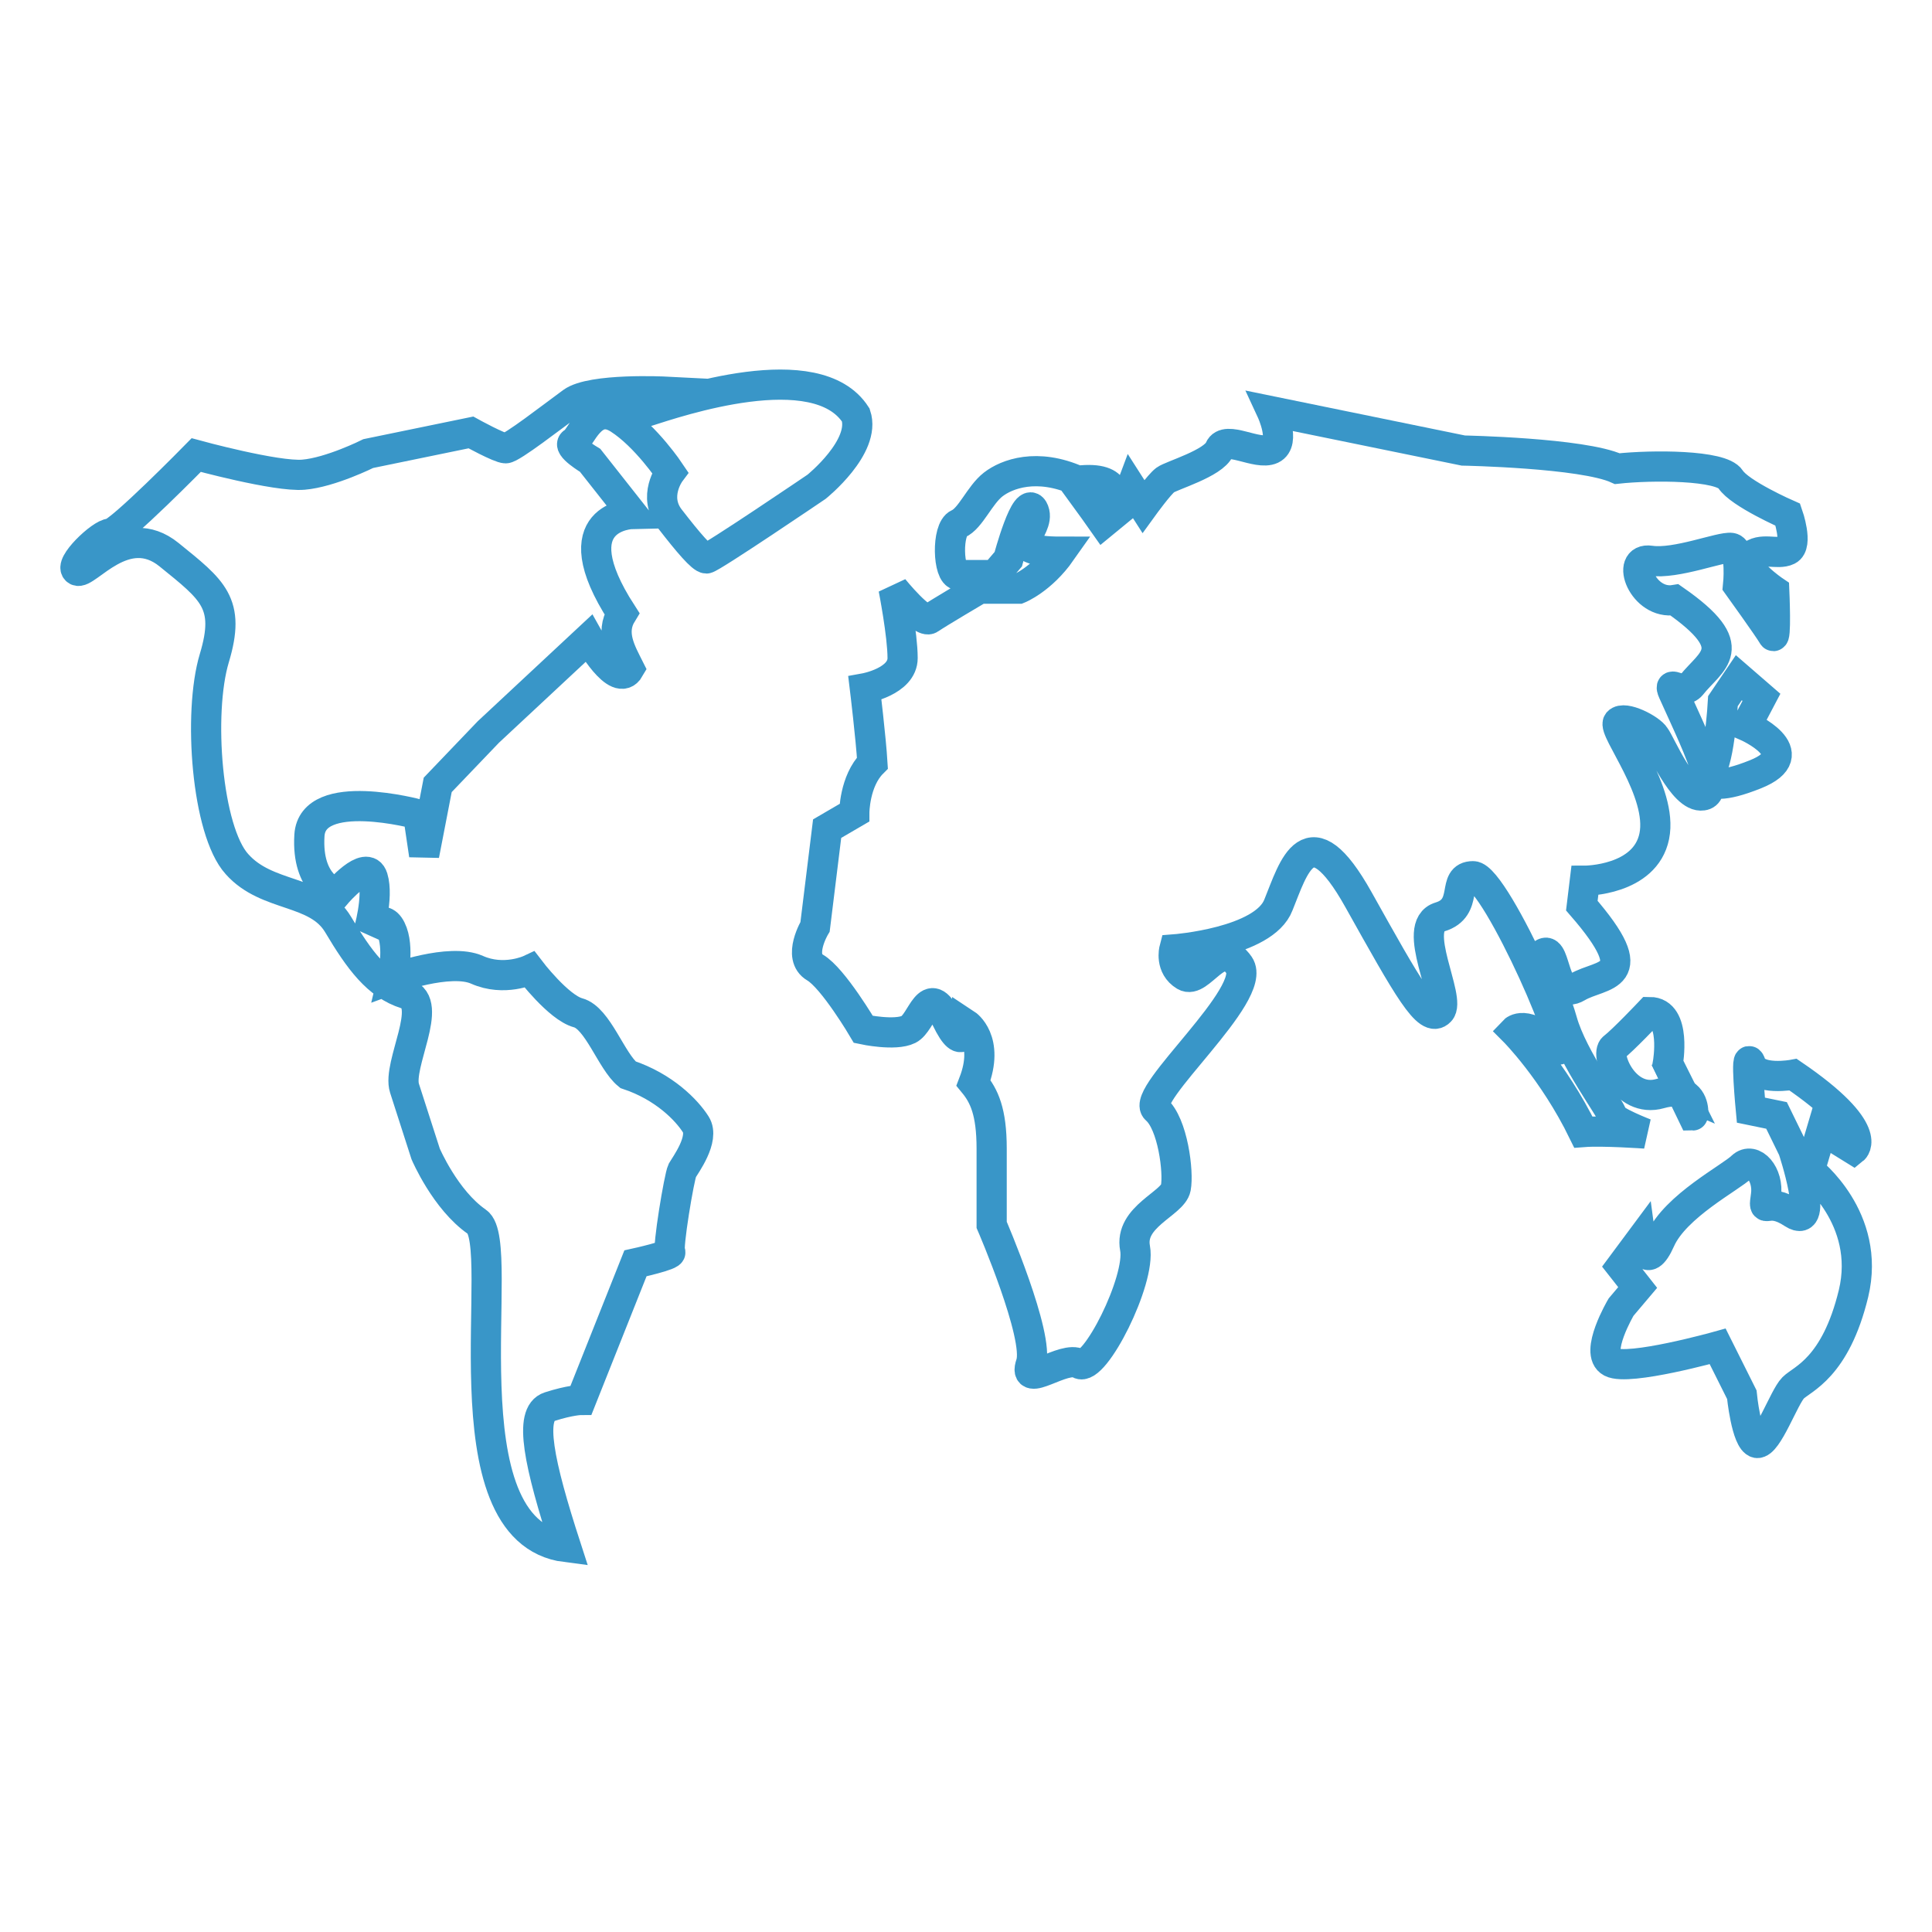 <?xml version="1.0" encoding="utf-8"?>
<!-- Svg Vector Icons : http://www.onlinewebfonts.com/icon -->
<!DOCTYPE svg PUBLIC "-//W3C//DTD SVG 1.1//EN" "http://www.w3.org/Graphics/SVG/1.1/DTD/svg11.dtd">
<svg version="1.1" xmlns="http://www.w3.org/2000/svg" xmlns:xlink="http://www.w3.org/1999/xlink" x="0px" y="0px" viewBox="0 0 256 256" enable-background="new 0 0 256 256" xml:space="preserve">
<g> <path stroke-width="4" fill-opacity="0" stroke="#3996c8"  d="M213.6,147.8c0-0.7-5.2-7.5-6.6-12.5c-1.4-5-4-8.2-2.4-9s1.2,6.4,4.4,4.5c3.2-1.9,9.2-0.9,0.6-10.8l0.4-3.3 c0,0,8,0,9.2-5.9c1.2-5.9-5.6-14.1-4.8-15.1c0.8-0.9,4.3,0.9,4.9,1.9c0.7,0.9,3.7,8.2,6.3,7.8c0.8-0.1,1-0.9,0.8-2.1 c0.4,0.6,1.7,1.1,6.2-0.7c7-2.8-1.2-6.4-1.2-6.4l2-3.8l-3-2.6l-2.1,3.1c0,0-0.5,9.2-2.1,9.7c0,0,0,0,0,0c-0.7-2.8-2.8-7.1-4.5-10.9 c-0.8-1.8,1.2,0.5,2.4-0.9c2.6-3.3,7-4.9-2.2-11.3c-4.2,0.7-6.6-5.7-3.2-5.2c3.4,0.5,9.3-1.9,10.7-1.7c1.4,0.2,0.9,5,0.9,5 s4.1,5.7,4.6,6.6c0.5,0.9,0.2-5.9,0.2-5.9s-4.6-3.1-3.2-4.5c1.4-1.4,3.6-0.2,5-0.9c1.4-0.7,0-4.7,0-4.7s-6.4-2.8-7.6-4.7 c-1.2-1.9-10.4-1.9-15-1.4c-4.6-2.1-20.4-2.4-20.4-2.4l-25.4-5.2c0,0,1.9,4.1,0,5s-6.1-1.9-6.9,0s-6.4,3.5-7.2,4.1 c-0.8,0.6-2.9,3.5-2.9,3.5l-1.6-2.5L149,67l-2.8,2.3l-1.2-1.7l-0.8-1.1h3.2c0,0,1.4-3.5-4.6-2.8c-5.4-2.4-9.4-0.9-11.2,0.5 c-1.8,1.4-3,4.5-4.6,5.2c-1.6,0.7-1.4,6.8,0,6.8h4.8l1.8-2.1c0,0,2.4-9,3.4-6.4c1,2.6-4.8,5.4,3.6,5.4C138,76.8,135,78,135,78h-5.2 c0,0-5.6,3.3-6.6,4c-1,0.7-4.8-4-4.8-4s1.2,6.1,1.2,9.2c0,3.1-5,4-5,4s0.8,6.6,1,9.9c-2.4,2.4-2.4,6.6-2.4,6.6l-3.6,2.1l-1.6,13 c0,0-2.4,4,0,5.4c2.4,1.4,6.4,8.2,6.4,8.2s4.2,0.9,6,0c1.8-0.9,2.6-6.4,5-1.4c2.4,5,2.6,0.7,2.6,0.7s3.2,2.1,1,7.8 c1.4,1.7,2.4,3.8,2.4,8.7v10.1c0,0,6.4,14.8,5.2,18.4c-1.2,3.5,4.4-1.2,6.4,0c2,1.2,8.2-11.1,7.4-15.3c-0.8-4.2,5-5.9,5.4-8 c0.4-2.1-0.4-8.5-2.6-10.4c-2.2-1.9,13.6-15.3,11-19.1c-2.6-3.8-5.2,2.6-7.2,1.4c-2-1.2-1.4-3.5-1.4-3.5s11.9-0.9,13.8-5.9 c2-4.9,4-12.5,10.6-0.7c6.6,11.8,9.2,16.5,10.8,14.8c1.6-1.6-4-11.3,0-12.5c4-1.2,1.4-5.4,4.4-5.4s14.6,26.4,10.8,22.6 c-3.8-3.8-5.4-2.1-5.4-2.1s5.2,5.2,9.2,13.4c2.6-0.2,8.2,0.2,8.2,0.2S213.6,148.5,213.6,147.8L213.6,147.8z M222.9,144.9l1.4,2.9 C224.4,147.8,224.6,145.6,222.9,144.9z"/> <path stroke-width="4" fill-opacity="0" stroke="#3996c8"  d="M218.6,134.1c0,0-3.6,3.8-4.8,4.7c-1.2,0.9,1.4,7.5,6.2,6.1c1.4-0.4,2.3-0.3,3,0l-2-4 C221,140.9,222.2,134.1,218.6,134.1z M239.8,155.1l1.6-5.4l4.2,2.6c0,0,3-2.4-8-9.9c0,0-4.8,0.9-5.6-1.4s0,6.1,0,6.1l3.4,0.7 l2.2,4.5c0,0,3.6,10.8,0,8.5c-3.6-2.4-4,0.5-3.6-2.4c0.4-2.8-1.7-5.2-3.2-3.8c-1.4,1.4-8.8,5.2-10.8,9.7c-2,4.5-2.6,0-2.6,0 l-2.6,3.5l2.2,2.8l-2.2,2.6c0,0-3.6,6.1-1.3,7.3c2.3,1.2,14.1-2.1,14.1-2.1l3.2,6.4c0,0,0.6,6.1,2,6.4c1.4,0.2,3.6-6.1,4.8-7.3 c1.2-1.2,5.6-2.6,8-12.5C248,161.4,239.8,155.1,239.8,155.1L239.8,155.1z M88.8,68.8c2.4,3.1,4.2,5.2,4.8,5.2 c0.6,0,14.6-9.5,14.6-9.5s6.6-5.3,5.2-9.5c-5.2-8.1-23.8-1.7-27.6-0.5c-3.8,1.2,2.4-2.6,2.4-2.6s-9.8-0.5-12.4,1.4 c-2.6,1.9-8,6.1-8.8,6.1s-4.6-2.1-4.6-2.1l-13.6,2.8c0,0-5,2.5-8.6,2.8C36.6,63.2,26,60.3,26,60.3S15.8,70.7,14.6,70.7 c-1.2,0-5.6,4.2-4.4,4.9c1.2,0.7,6.4-6.8,12.2-2.1c5.8,4.7,8.2,6.4,6,13.7c-2.2,7.3-1,22.9,3,27.3c4,4.5,10.6,3.3,13.4,8 c2.8,4.7,5.2,8,9,9.2c3.8,1.2-1.2,9.4-0.2,12.5c1,3.1,2.8,8.7,2.8,8.7s2.6,6.1,6.8,9c4.2,2.8-4.8,41,11.8,43.1 c-3.6-11.1-5-17.7-2.2-18.6c2.8-0.9,4.2-0.9,4.2-0.9l7.2-18.1c0,0,5-1.1,4.6-1.5c-0.4-0.4,1.2-10,1.6-10.8c0.4-0.7,3-4.2,1.8-6.1 c-1.2-1.9-4.2-5-9-6.6c-2.2-1.8-4-7.5-6.6-8.2c-2.6-0.7-6.4-5.7-6.4-5.7s-3.4,1.6-7,0c-3.6-1.6-11.2,1.2-11.2,1.2s1-4.2-0.2-6.6 c-1.2-2.4-3,0.5-3,0.5s1.4-4.7,0.6-7.3s-4.8,2.1-4.8,2.1s-4-1.1-3.6-7.7c0.4-6.6,14.4-2.8,14.4-2.8l0.8,5.4l1.8-9.3l6.7-7L78,84.6 c0,0,3.8,6.8,5.4,4c-1.1-2.2-2.6-4.7-1-7.3c-8.4-13,1.4-13.2,1.4-13.2L78.2,61c0,0-3.2-1.9-2.2-2.4c1-0.5,2.4-5.4,6-3.1 s6.8,7.1,6.8,7.1S86.4,65.8,88.8,68.8L88.8,68.8z"/></g>
</svg>